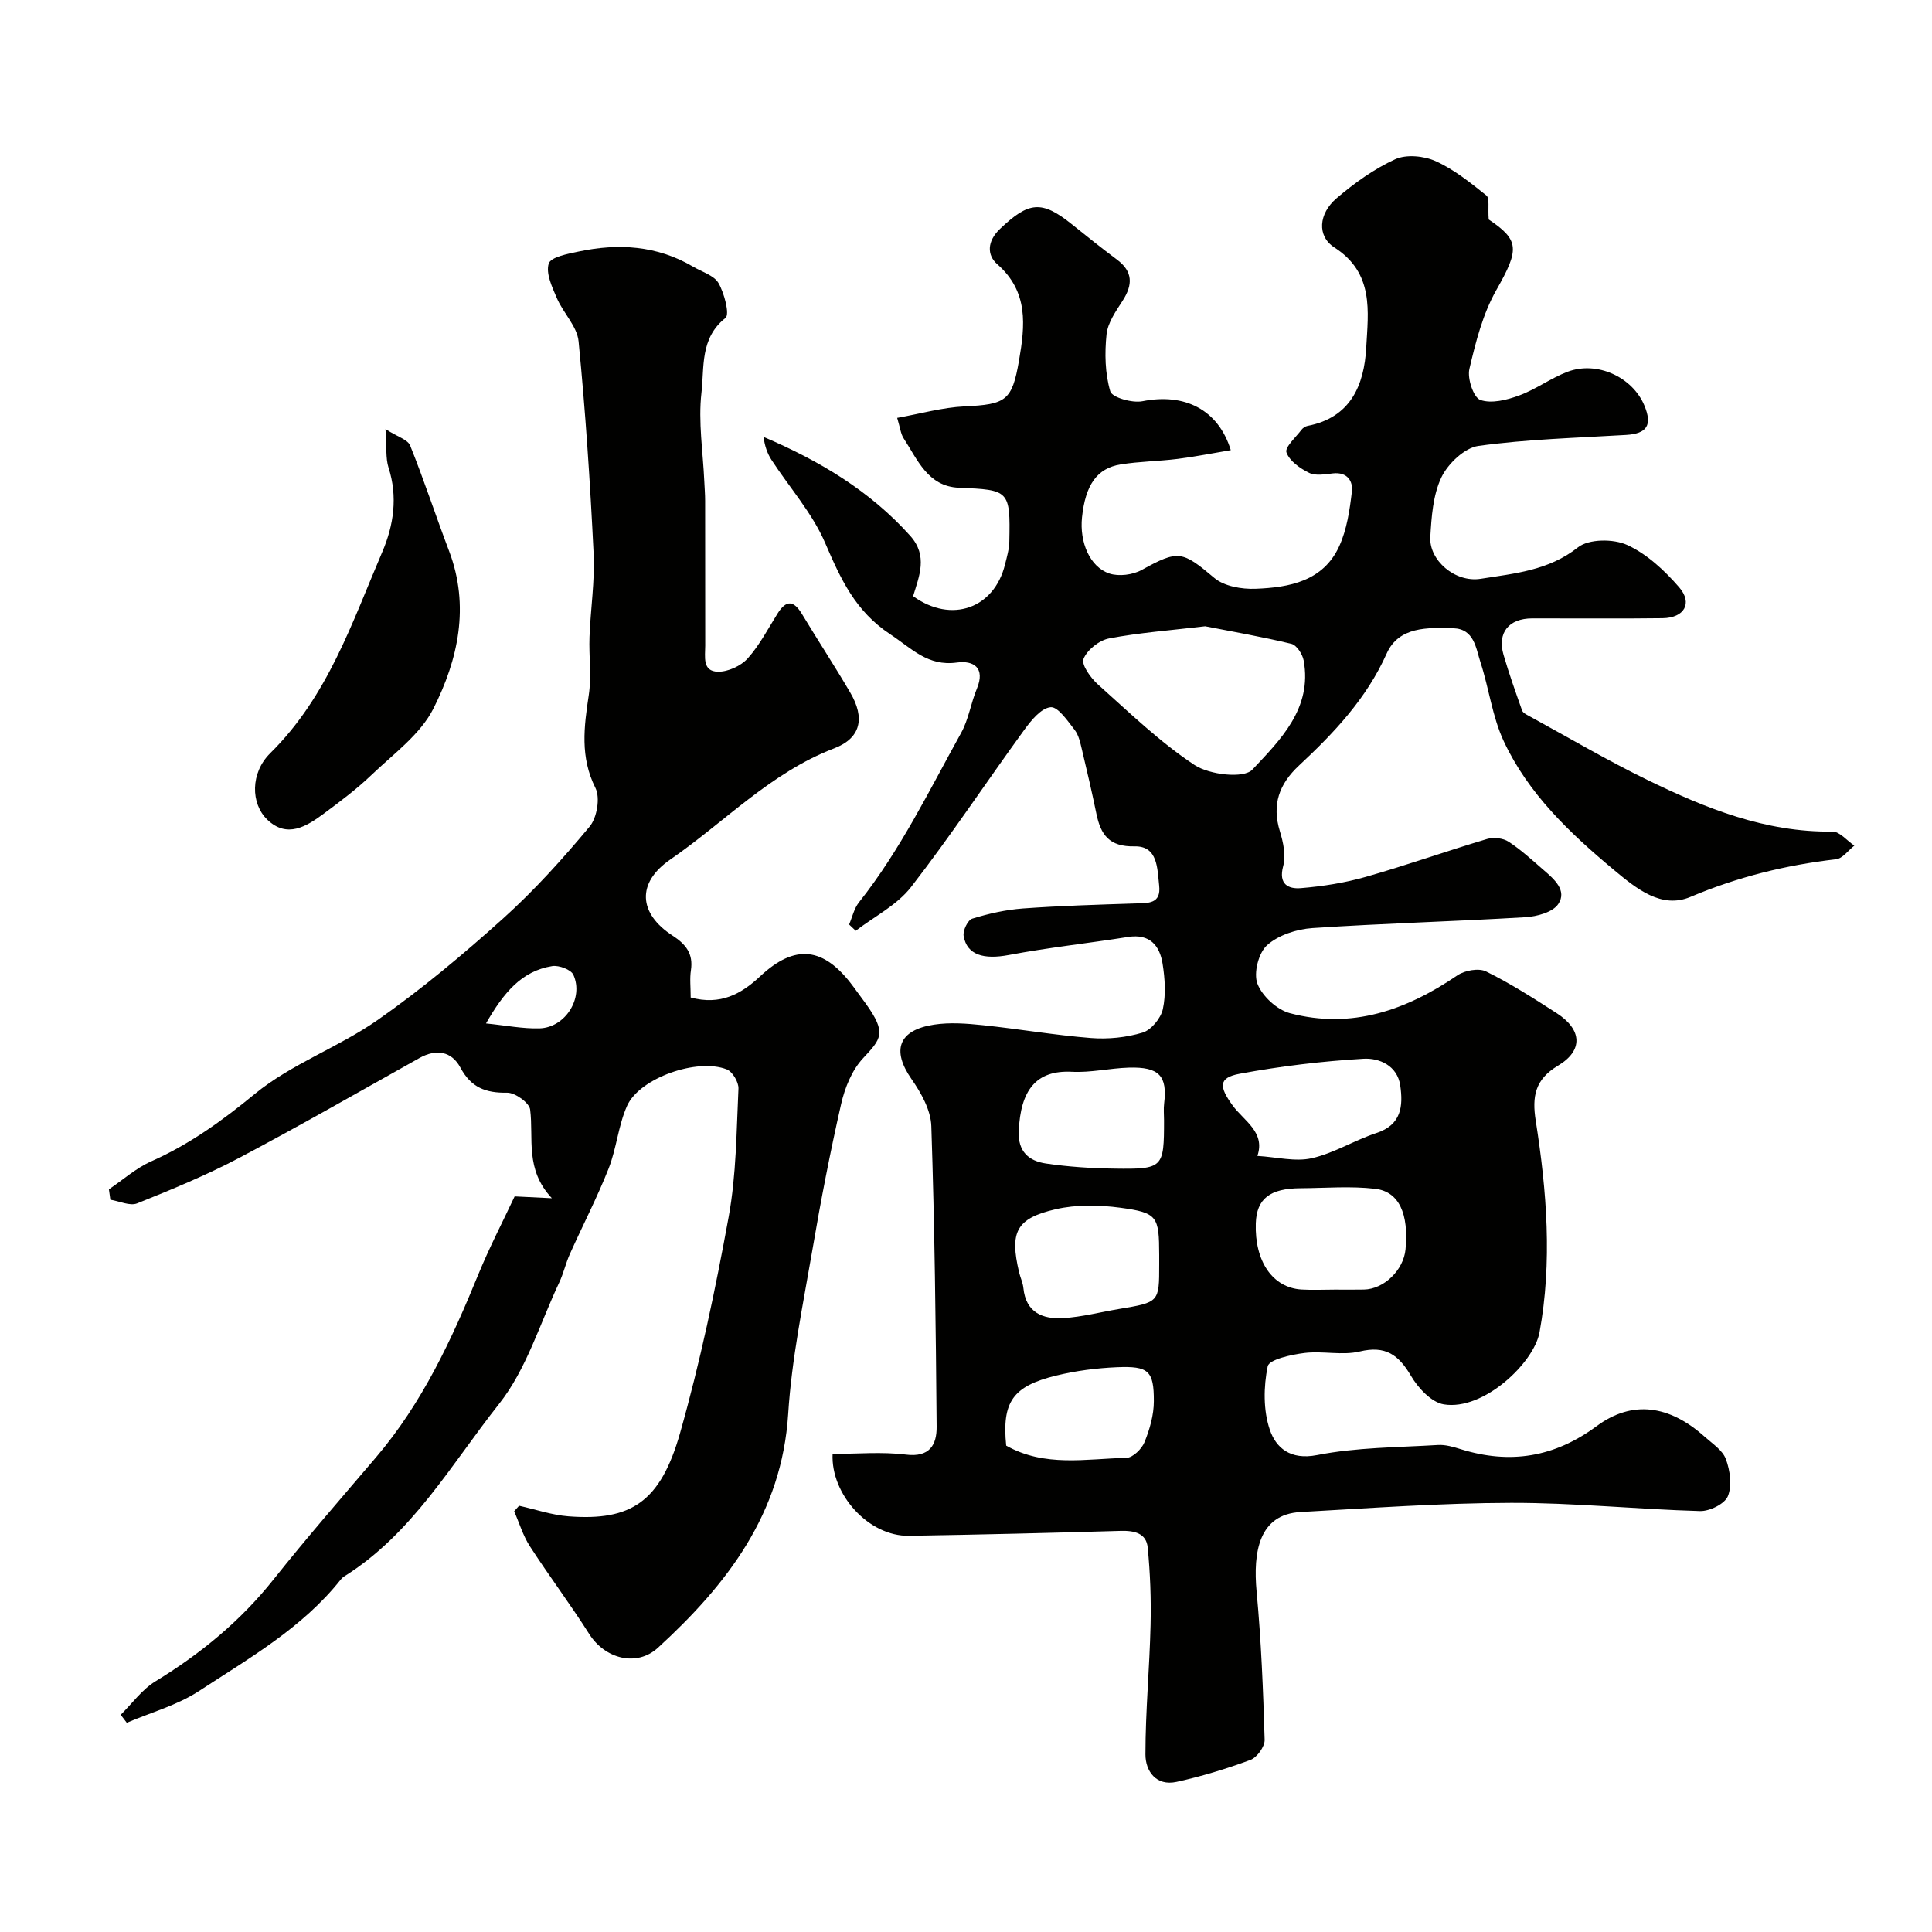 <svg enable-background="new 0 0 400 400" viewBox="0 0 400 400" xmlns="http://www.w3.org/2000/svg"><g fill="#010100"><path d="m172.38 301.02c5.1 0 10.2-.48 15.17.14 4.93.62 6.4-2.04 6.37-5.74-.17-20.76-.41-41.53-1.1-62.28-.11-3.31-2.11-6.88-4.1-9.73-4.14-5.94-2.74-10.14 4.65-11.27 3.29-.5 6.75-.24 10.09.11 7.48.78 14.91 2.07 22.4 2.66 3.55.28 7.33-.1 10.72-1.13 1.77-.54 3.75-2.95 4.17-4.84.66-3 .44-6.33-.05-9.41-.6-3.78-2.66-6.25-7.14-5.54-8.22 1.3-16.51 2.19-24.68 3.73-5.19.98-8.7.02-9.37-3.94-.19-1.11.86-3.3 1.78-3.58 3.4-1.05 6.96-1.85 10.5-2.11 7.75-.56 15.53-.79 23.3-1.04 2.64-.08 5.33.12 4.9-3.71-.39-3.52-.26-8.21-5.08-8.11-5.27.11-7.01-2.4-7.91-6.74-.92-4.45-1.94-8.88-3-13.3-.34-1.41-.66-2.99-1.51-4.08-1.45-1.85-3.45-4.83-4.97-4.69-1.96.18-4.03 2.72-5.45 4.68-7.87 10.82-15.26 21.99-23.45 32.56-2.89 3.73-7.58 6.08-11.45 9.05-.46-.43-.91-.87-1.37-1.3.66-1.54 1.03-3.32 2.04-4.59 8.56-10.79 14.53-23.14 21.15-35.08 1.55-2.79 2.01-6.15 3.25-9.13 1.83-4.38-.7-5.91-4.12-5.44-6.05.83-9.35-2.91-13.8-5.85-7.27-4.8-10.28-11.49-13.49-18.93-2.66-6.18-7.38-11.46-11.11-17.19-.88-1.36-1.41-2.94-1.63-4.74 11.6 4.95 22.02 11.16 30.37 20.48 3.7 4.13 1.84 8.36.59 12.49 7.92 5.72 16.79 2.55 19.03-6.57.39-1.57.86-3.17.89-4.76.22-10.61-.02-10.68-10.46-11.12-6.42-.27-8.55-5.83-11.44-10.26-.58-.9-.69-2.11-1.32-4.2 4.81-.86 9.35-2.16 13.94-2.38 8.59-.41 9.84-1.15 11.28-9.47 1.25-7.25 2.03-14.25-4.5-19.97-2.15-1.88-2.13-4.75.58-7.32 5.94-5.65 8.61-5.98 14.9-.92 3.06 2.46 6.13 4.92 9.28 7.27 3.36 2.5 3.32 5.23 1.19 8.54-1.39 2.16-3.07 4.54-3.32 6.95-.41 3.91-.32 8.09.77 11.8.38 1.28 4.55 2.47 6.66 2.05 8.7-1.73 15.69 1.69 18.29 10.13-3.71.62-7.34 1.35-11 1.81-3.91.49-7.89.52-11.78 1.14-4.94.79-7.32 4.26-8.02 10.95-.54 5.15 1.61 10.29 5.67 11.64 1.96.65 4.84.28 6.69-.74 7.59-4.19 8.35-3.97 15.04 1.66 2.05 1.73 5.67 2.35 8.53 2.24 6.99-.27 14-1.56 17.32-8.81 1.58-3.45 2.17-7.46 2.62-11.29.26-2.21-.96-4.11-3.9-3.79-1.65.18-3.59.55-4.93-.1-1.89-.92-4.08-2.46-4.71-4.24-.38-1.07 1.94-3.13 3.11-4.69.28-.37.79-.71 1.24-.8 8.96-1.71 11.74-8.48 12.16-16.19.41-7.48 1.67-15.45-6.58-20.75-3.67-2.36-3.27-7.02.43-10.18 3.69-3.15 7.78-6.09 12.16-8.09 2.3-1.05 5.96-.69 8.38.4 3.8 1.72 7.19 4.46 10.49 7.1.7.56.29 2.53.48 4.97 6.4 4.29 6.36 6.2 1.58 14.61-2.8 4.93-4.27 10.74-5.58 16.34-.46 1.97.85 5.91 2.26 6.41 2.3.82 5.51.01 8.04-.92 3.48-1.27 6.56-3.6 10.03-4.91 6.09-2.3 13.44 1.1 15.89 6.97 1.71 4.09.55 5.85-3.78 6.11-10.2.61-20.46.88-30.56 2.27-2.88.4-6.31 3.67-7.67 6.5-1.75 3.67-2.06 8.19-2.3 12.38-.27 4.74 5.07 9.48 10.44 8.63 6.93-1.1 14.04-1.68 20.13-6.51 2.24-1.77 7.36-1.79 10.19-.49 4.09 1.87 7.75 5.28 10.76 8.76 2.86 3.3 1.05 6.34-3.43 6.4-9 .12-18 .02-27 .04-4.86.01-7.26 2.98-5.93 7.55 1.13 3.88 2.49 7.7 3.84 11.51.17.49.89.85 1.43 1.14 8.14 4.45 16.15 9.17 24.48 13.23 12.08 5.89 24.48 10.9 38.35 10.71 1.5-.02 3.02 1.9 4.53 2.91-1.26.98-2.43 2.67-3.79 2.82-10.42 1.21-20.37 3.66-30.13 7.79-6.01 2.55-11.19-1.69-15.89-5.61-9.12-7.61-17.7-15.75-22.78-26.63-2.37-5.08-3.05-10.93-4.81-16.32-.96-2.95-1.29-6.93-5.64-7.06-5.26-.15-11.27-.39-13.78 5.23-4.18 9.35-10.91 16.44-18.16 23.2-4.12 3.84-5.65 8.1-3.95 13.62.7 2.28 1.27 5 .68 7.2-1.02 3.77 1.08 4.77 3.65 4.56 4.52-.37 9.09-1.09 13.44-2.33 8.44-2.4 16.72-5.34 25.13-7.85 1.34-.4 3.3-.18 4.44.56 2.6 1.69 4.91 3.84 7.27 5.88 2.17 1.87 4.89 4.22 3.03 7.02-1.13 1.71-4.43 2.6-6.82 2.74-14.69.88-29.41 1.27-44.09 2.25-3.26.22-7.05 1.45-9.39 3.55-1.77 1.59-2.83 5.78-1.99 7.97.98 2.57 4.04 5.39 6.73 6.1 12.76 3.37 24.08-.62 34.66-7.83 1.52-1.04 4.42-1.56 5.93-.82 5.07 2.5 9.87 5.57 14.63 8.64 5.28 3.41 5.54 7.73.28 10.87-4.77 2.84-5.41 6.39-4.61 11.43 2.29 14.54 3.44 29.25.78 43.79-1.15 6.29-11.57 16.27-19.82 14.91-2.56-.42-5.32-3.39-6.79-5.9-2.57-4.37-5.28-6.33-10.61-5.05-3.63.87-7.67-.16-11.44.31-2.73.34-7.33 1.34-7.62 2.77-.86 4.22-.93 9.1.44 13.12 1.26 3.71 4.21 6.34 9.78 5.25 8.16-1.61 16.66-1.58 25.02-2.09 1.57-.1 3.23.4 4.77.88 10.19 3.16 19.38 1.66 28.09-4.78 7.36-5.44 15.05-4.38 22.36 2.18 1.61 1.44 3.74 2.81 4.41 4.66.87 2.36 1.3 5.5.4 7.67-.66 1.6-3.79 3.13-5.77 3.07-13.04-.37-26.08-1.73-39.11-1.7-14.53.03-29.07 1.09-43.6 1.9-8.59.48-9.85 8.23-9.08 16.51.95 10.18 1.36 20.42 1.66 30.65.04 1.4-1.58 3.66-2.94 4.16-4.98 1.85-10.11 3.41-15.3 4.55-4.23.92-6.44-2.22-6.44-5.69 0-8.92.85-17.83 1.06-26.76.13-5.35-.07-10.74-.59-16.07-.29-2.98-2.77-3.53-5.6-3.45-14.6.43-29.2.78-43.8 1.02-8.43.14-16.23-8.64-15.84-16.95zm77.13-171.36c-7.25.86-13.64 1.32-19.89 2.52-2.05.39-4.54 2.37-5.29 4.24-.48 1.21 1.48 3.94 2.99 5.29 6.48 5.79 12.8 11.92 20 16.68 3.07 2.02 10.18 2.86 11.97.95 5.76-6.12 12.44-12.67 10.62-22.6-.24-1.3-1.45-3.17-2.53-3.44-6.17-1.49-12.44-2.57-17.87-3.64zm-9.51 132.15c0-.66 0-1.33 0-1.99-.03-7.98-.33-8.73-8.01-9.77-4.4-.59-9.15-.68-13.43.31-8.22 1.9-9.53 4.73-7.57 13.05.26 1.1.78 2.15.89 3.25.51 5.12 4.04 6.51 8.29 6.24 3.87-.24 7.68-1.25 11.52-1.89 8.31-1.39 8.31-1.38 8.31-9.2zm20.33-22.49c4.01.24 7.83 1.25 11.25.48 4.63-1.05 8.86-3.73 13.42-5.23 5.18-1.7 5.51-5.6 4.91-9.81-.6-4.18-4.39-5.75-7.62-5.56-8.58.51-17.18 1.54-25.64 3.11-4.43.82-4.27 2.68-1.45 6.56 2.3 3.16 6.82 5.51 5.13 10.45zm16.07 27.68c1.99 0 3.98.03 5.97-.01 4.15-.07 8.22-4.01 8.63-8.33.69-7.31-1.31-11.95-6.27-12.53-5.08-.6-10.29-.15-15.44-.12-6.39.03-9.12 2.18-9.29 7.27-.26 7.85 3.46 13.32 9.44 13.7 2.31.14 4.64.02 6.96.02zm-35.4-35.05c0-1.16-.12-2.34.02-3.48.69-5.68-.98-7.63-7.33-7.43-3.92.12-7.85 1.06-11.74.86-7.47-.39-10.66 3.82-11.03 12.29-.19 4.27 2.12 6.18 5.62 6.7 4.68.69 9.45 1 14.19 1.06 10.1.14 10.27-.13 10.27-10zm-32.68 67.35c7.97 4.51 16.54 2.72 24.91 2.53 1.31-.03 3.16-1.84 3.73-3.25 1.08-2.66 1.93-5.63 1.93-8.47.02-6.31-1.1-7.32-7.65-7.04-4.21.18-8.48.73-12.57 1.73-9.07 2.2-11.24 5.52-10.35 14.5z"/><path d="m143 206.52c6.14 1.66 10.45-.71 14.34-4.35 7.26-6.81 13.22-6.17 19.3 2.06.87 1.18 1.75 2.36 2.61 3.55 4.39 6.15 3.21 7.25-.6 11.36-2.28 2.45-3.74 6.09-4.5 9.43-2.28 10-4.23 20.09-5.95 30.2-1.93 11.27-4.29 22.55-5.01 33.92-1.3 20.68-12.65 35.35-26.98 48.47-4.41 4.03-10.97 2.26-14.2-2.83-3.92-6.19-8.35-12.07-12.33-18.23-1.41-2.19-2.17-4.8-3.23-7.21l1.02-1.14c3.41.75 6.79 1.93 10.24 2.19 12.94.99 19.04-2.97 23.1-17.27 4.16-14.68 7.31-29.7 10.05-44.72 1.59-8.7 1.61-17.7 2.03-26.57.06-1.33-1.23-3.5-2.41-3.97-6.1-2.42-18.06 1.77-20.64 7.52-1.84 4.09-2.18 8.83-3.84 13.02-2.37 6.01-5.37 11.77-8.01 17.67-.86 1.91-1.31 4-2.2 5.89-4 8.48-6.78 17.97-12.46 25.15-9.9 12.51-17.96 26.89-32.05 35.71-.28.17-.53.41-.74.67-7.95 10.01-18.92 16.25-29.34 23.07-4.49 2.94-9.94 4.43-14.95 6.57-.42-.55-.84-1.1-1.26-1.65 2.37-2.34 4.41-5.23 7.18-6.92 9.35-5.71 17.61-12.48 24.47-21.11 6.85-8.61 14.09-16.92 21.23-25.3 9.56-11.22 15.65-24.35 21.16-37.84 2.28-5.57 5.07-10.94 7.52-16.16 2.35.12 4.25.21 7.71.38-5.63-6-3.74-12.37-4.5-18.36-.18-1.41-3.13-3.52-4.77-3.49-4.44.08-7.46-1.07-9.67-5.2-1.81-3.38-5-3.93-8.49-1.97-12.4 6.93-24.72 14.01-37.28 20.65-6.81 3.6-13.98 6.56-21.14 9.43-1.51.61-3.69-.46-5.56-.75-.1-.72-.2-1.43-.3-2.15 2.9-1.96 5.59-4.38 8.73-5.78 7.95-3.53 14.72-8.42 21.47-13.97 7.58-6.23 17.39-9.67 25.51-15.36 9.11-6.38 17.7-13.58 25.97-21.03 6.43-5.79 12.29-12.3 17.84-18.96 1.53-1.83 2.23-5.97 1.21-8-3.21-6.41-2.37-12.66-1.38-19.24.59-3.94 0-8.04.15-12.06.22-5.76 1.13-11.55.85-17.28-.71-14.65-1.68-29.3-3.11-43.89-.3-3.1-3.19-5.88-4.51-8.97-.98-2.28-2.31-5.12-1.67-7.13.43-1.36 3.95-2.02 6.19-2.49 8.24-1.75 16.26-1.26 23.71 3.14 1.83 1.08 4.34 1.8 5.26 3.41 1.2 2.1 2.35 6.47 1.43 7.2-5.32 4.2-4.36 10.26-4.97 15.49-.69 6.02.32 12.24.59 18.38.06 1.33.17 2.65.17 3.98.01 10 0 20 .02 30 0 2.25-.65 5.35 2.65 5.39 2.07.03 4.73-1.19 6.13-2.74 2.47-2.75 4.22-6.16 6.21-9.33 1.8-2.85 3.34-2.7 5.05.14 3.28 5.45 6.78 10.77 9.99 16.26 3.06 5.22 2.25 9.4-3.34 11.54-13.18 5.04-22.69 15.28-33.93 23.02-7.01 4.82-6.59 11.17.49 15.76 2.75 1.79 4.3 3.73 3.79 7.15-.27 1.74-.05 3.59-.05 5.65zm-42.38 5.37c4.18.42 7.64 1.12 11.08 1.02 5.33-.15 9.2-6.26 7.01-11.09-.49-1.08-3-2.02-4.38-1.8-6.32 1.02-10.04 5.46-13.71 11.87z"/><path d="m79.81 88.84c2.47 1.59 4.61 2.17 5.11 3.41 2.89 7.19 5.3 14.57 8.05 21.81 4.34 11.43 1.88 22.5-3.23 32.63-2.71 5.38-8.27 9.39-12.81 13.74-3.06 2.93-6.49 5.5-9.9 8.03-3.59 2.66-7.6 5.16-11.68 1.25-3.46-3.32-3.54-9.69.61-13.78 11.9-11.74 16.93-27.03 23.2-41.69 2.34-5.46 3.23-11.39 1.28-17.43-.62-1.96-.36-4.21-.63-7.97z"/></g></svg>